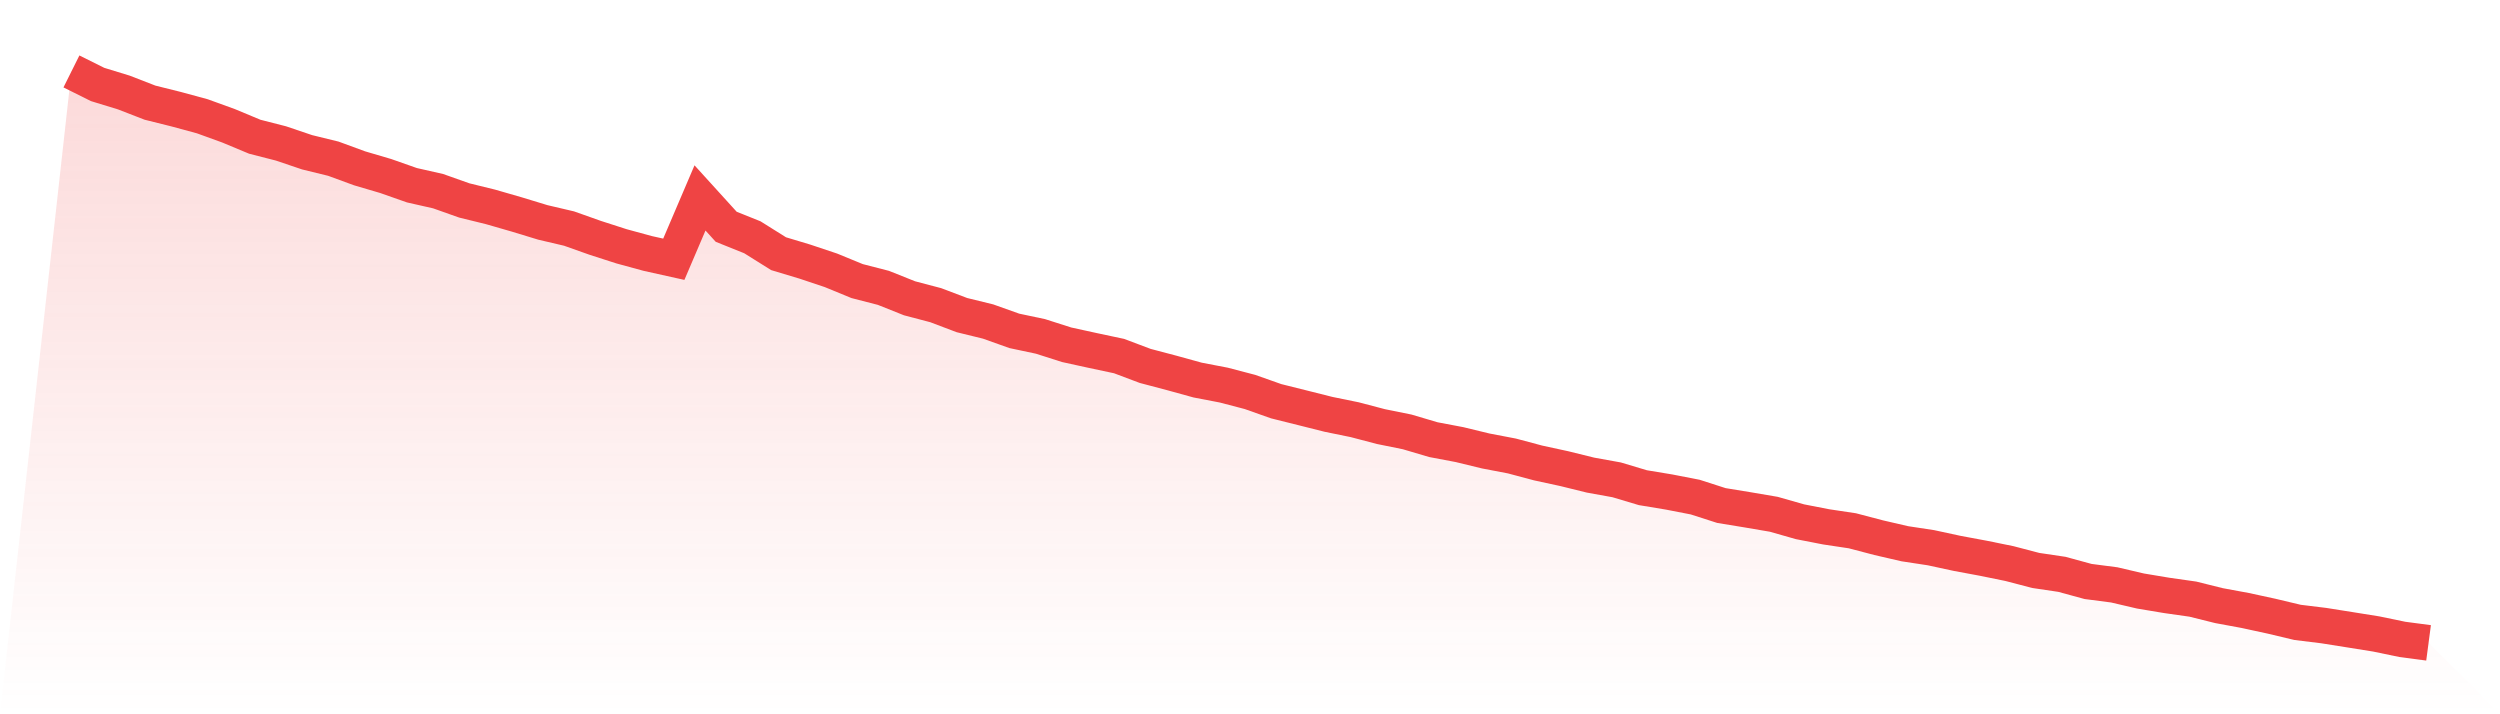 <svg viewBox="0 0 140 40" xmlns="http://www.w3.org/2000/svg">
<defs>
<linearGradient id="gradient" x1="0" x2="0" y1="0" y2="1">
<stop offset="0%" stop-color="#ef4444" stop-opacity="0.2"/>
<stop offset="100%" stop-color="#ef4444" stop-opacity="0"/>
</linearGradient>
</defs>
<path d="M4,4 L4,4 L5.467,4.731 L6.933,5.18 L8.4,5.749 L9.867,6.115 L11.333,6.513 L12.8,7.045 L14.267,7.657 L15.733,8.032 L17.2,8.528 L18.667,8.887 L20.133,9.425 L21.6,9.857 L23.067,10.373 L24.533,10.705 L26,11.225 L27.467,11.585 L28.933,12.008 L30.4,12.455 L31.867,12.799 L33.333,13.319 L34.8,13.792 L36.267,14.192 L37.733,14.518 L39.2,11.084 L40.667,12.699 L42.133,13.288 L43.6,14.207 L45.067,14.648 L46.533,15.138 L48,15.741 L49.467,16.119 L50.933,16.704 L52.4,17.09 L53.867,17.646 L55.333,18.005 L56.8,18.528 L58.267,18.839 L59.733,19.307 L61.2,19.628 L62.667,19.94 L64.133,20.492 L65.6,20.879 L67.067,21.284 L68.533,21.566 L70,21.95 L71.467,22.469 L72.933,22.835 L74.4,23.204 L75.867,23.504 L77.333,23.889 L78.8,24.186 L80.267,24.62 L81.733,24.898 L83.2,25.254 L84.667,25.535 L86.133,25.926 L87.6,26.244 L89.067,26.606 L90.533,26.871 L92,27.31 L93.467,27.553 L94.933,27.838 L96.4,28.31 L97.867,28.55 L99.333,28.8 L100.8,29.218 L102.267,29.504 L103.733,29.724 L105.2,30.109 L106.667,30.449 L108.133,30.672 L109.6,30.989 L111.067,31.262 L112.533,31.561 L114,31.945 L115.467,32.163 L116.933,32.563 L118.4,32.754 L119.867,33.097 L121.333,33.342 L122.8,33.551 L124.267,33.916 L125.733,34.187 L127.2,34.505 L128.667,34.854 L130.133,35.034 L131.6,35.267 L133.067,35.502 L134.533,35.806 L136,36 L140,40 L0,40 z" fill="url(#gradient)"/>
<path d="M4,4 L4,4 L5.467,4.731 L6.933,5.18 L8.4,5.749 L9.867,6.115 L11.333,6.513 L12.8,7.045 L14.267,7.657 L15.733,8.032 L17.2,8.528 L18.667,8.887 L20.133,9.425 L21.6,9.857 L23.067,10.373 L24.533,10.705 L26,11.225 L27.467,11.585 L28.933,12.008 L30.4,12.455 L31.867,12.799 L33.333,13.319 L34.8,13.792 L36.267,14.192 L37.733,14.518 L39.2,11.084 L40.667,12.699 L42.133,13.288 L43.6,14.207 L45.067,14.648 L46.533,15.138 L48,15.741 L49.467,16.119 L50.933,16.704 L52.4,17.09 L53.867,17.646 L55.333,18.005 L56.8,18.528 L58.267,18.839 L59.733,19.307 L61.2,19.628 L62.667,19.94 L64.133,20.492 L65.6,20.879 L67.067,21.284 L68.533,21.566 L70,21.95 L71.467,22.469 L72.933,22.835 L74.4,23.204 L75.867,23.504 L77.333,23.889 L78.8,24.186 L80.267,24.62 L81.733,24.898 L83.2,25.254 L84.667,25.535 L86.133,25.926 L87.6,26.244 L89.067,26.606 L90.533,26.871 L92,27.31 L93.467,27.553 L94.933,27.838 L96.4,28.31 L97.867,28.55 L99.333,28.8 L100.8,29.218 L102.267,29.504 L103.733,29.724 L105.2,30.109 L106.667,30.449 L108.133,30.672 L109.6,30.989 L111.067,31.262 L112.533,31.561 L114,31.945 L115.467,32.163 L116.933,32.563 L118.4,32.754 L119.867,33.097 L121.333,33.342 L122.8,33.551 L124.267,33.916 L125.733,34.187 L127.2,34.505 L128.667,34.854 L130.133,35.034 L131.6,35.267 L133.067,35.502 L134.533,35.806 L136,36" fill="none" stroke="#ef4444" stroke-width="2"/>
</svg>